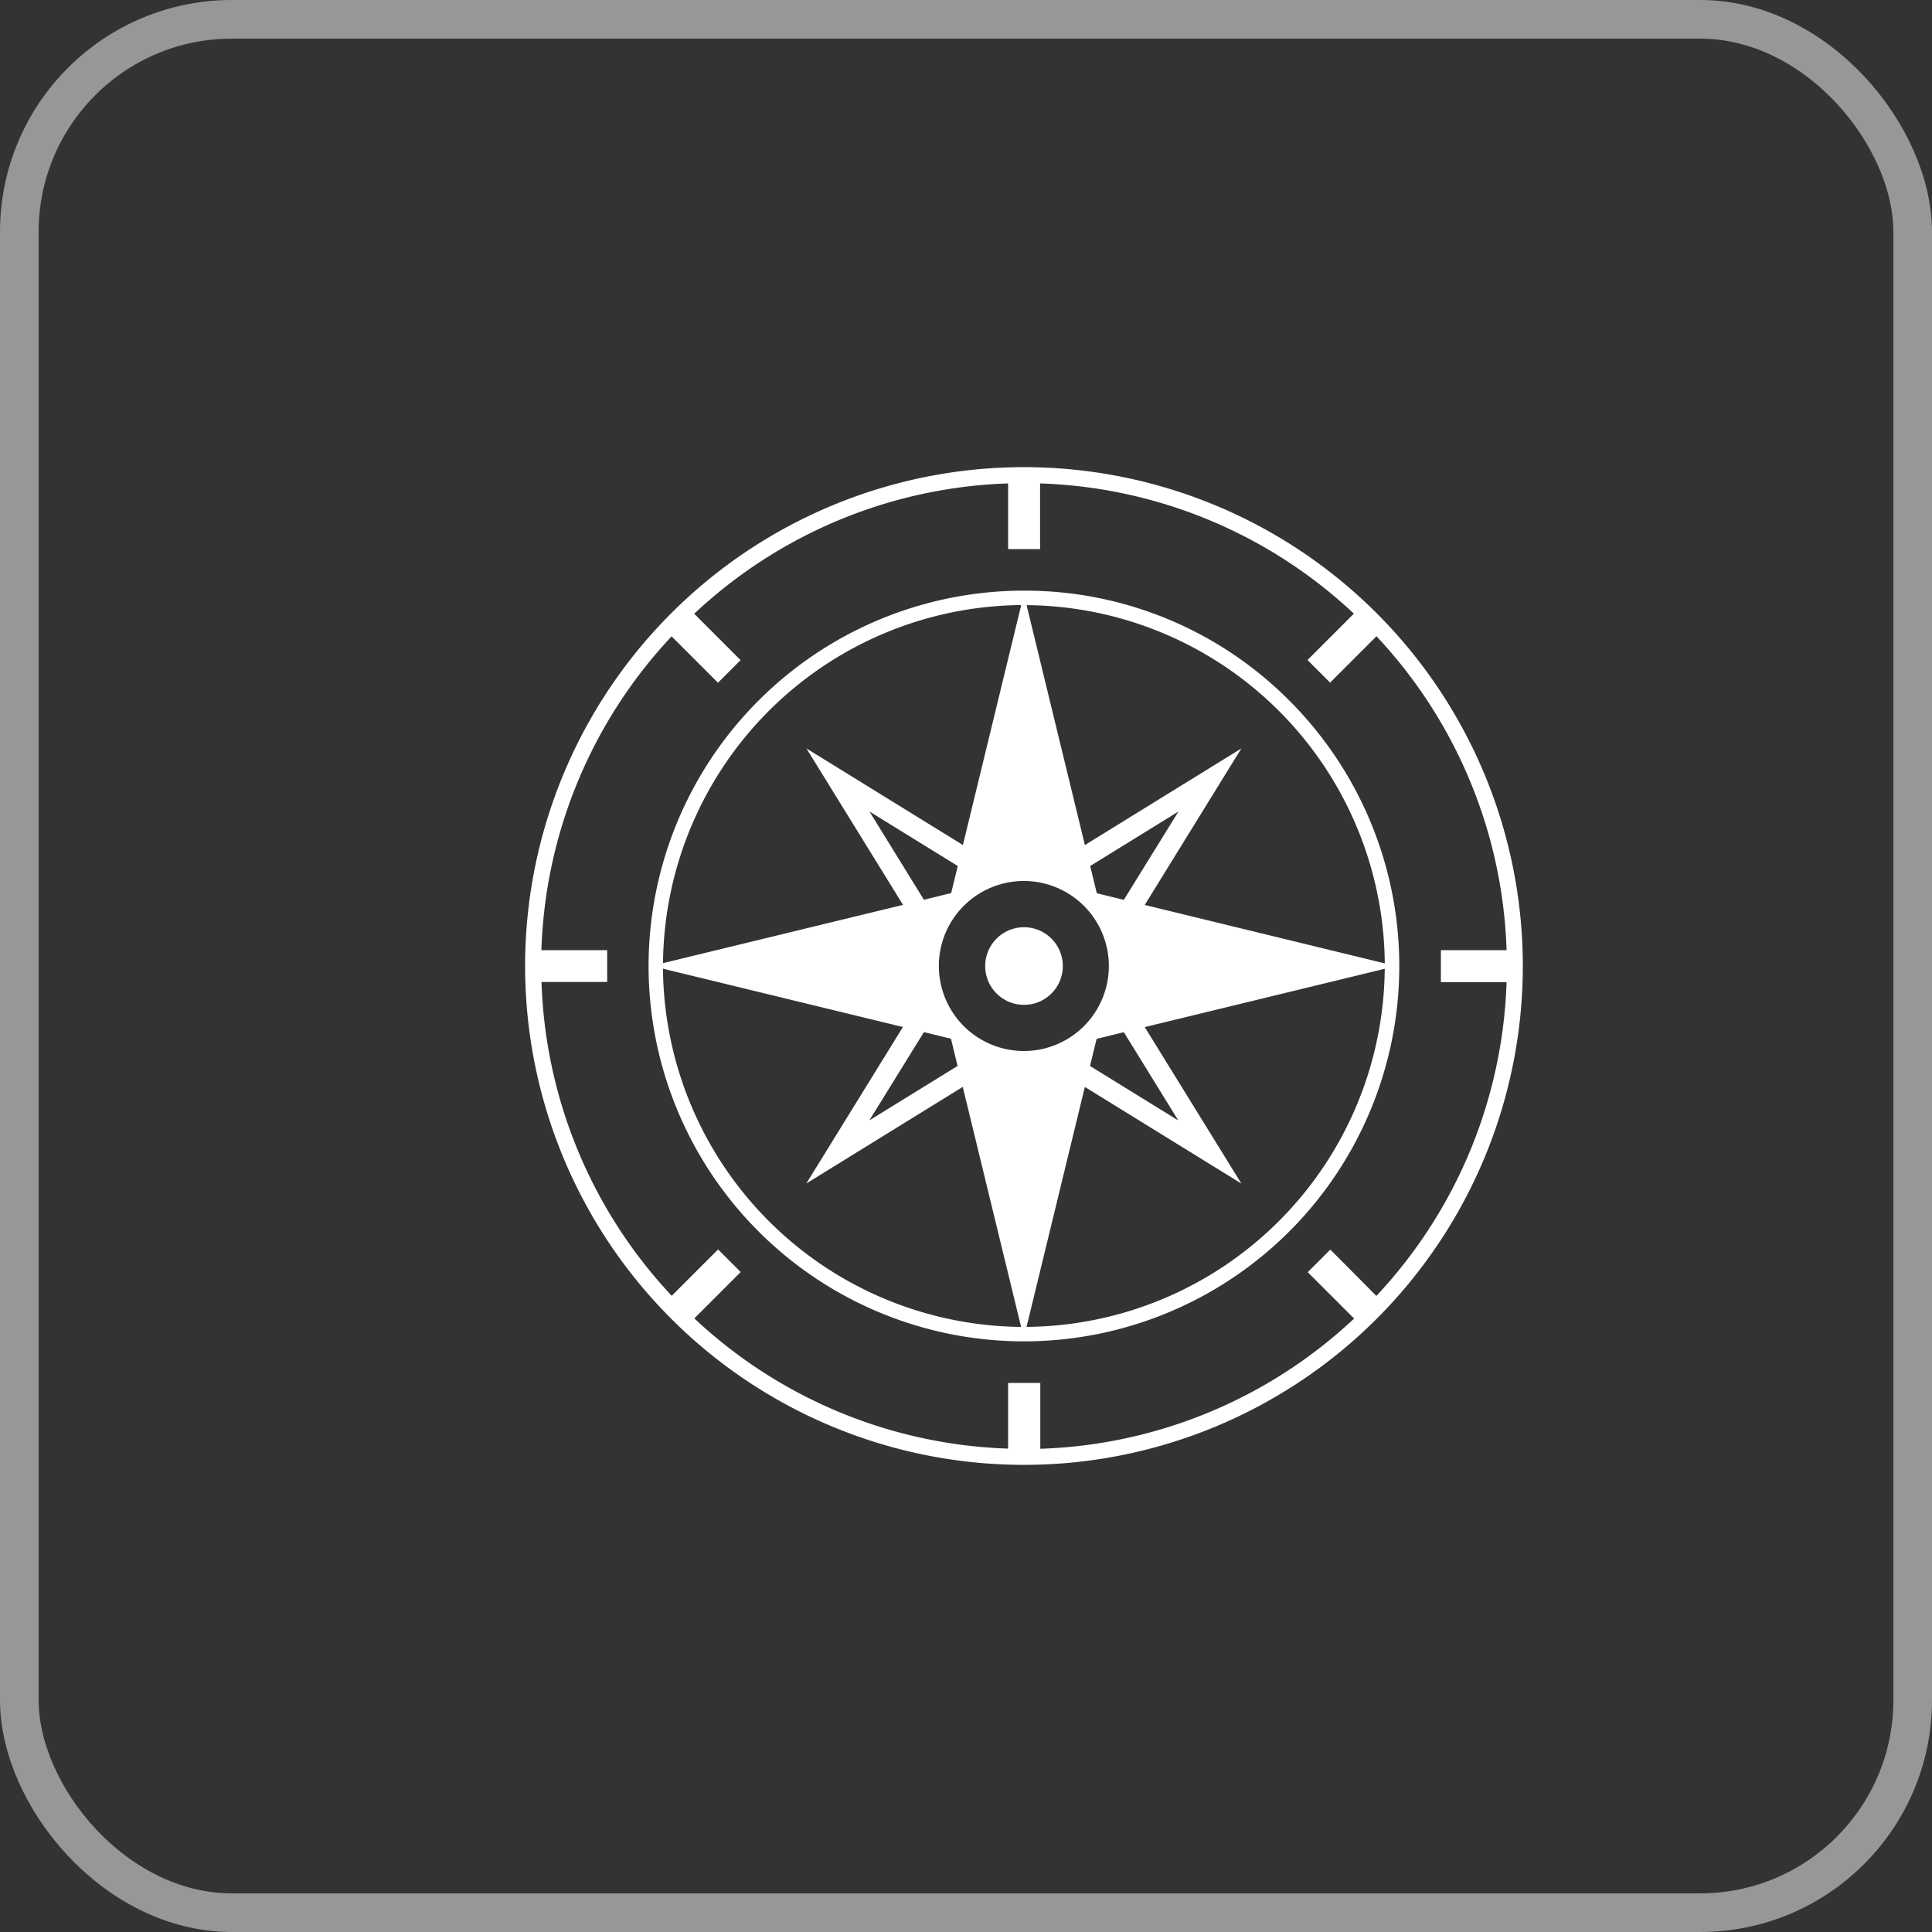 <svg xmlns="http://www.w3.org/2000/svg" width="50" height="50" viewBox="0 0 50 50">
  <rect x="0" y="0" width="50" height="50" fill="#333333" stroke="none"/>
  <g id="Group_79206" data-name="Group 79206" transform="translate(-288 -1026)">
    <g id="Group_79096" data-name="Group 79096" transform="translate(288 1026)">
      <g id="Rectangle_153479" data-name="Rectangle 153479" fill="none" stroke="rgba(255,255,255,0.49)" stroke-width="1">
        <rect width="50" height="50" rx="6" stroke="none"/>
        <rect x="0.5" y="0.5" width="49" height="49" rx="5.5" fill="none"/>
      </g>
    </g>
    <g id="Group_79246" data-name="Group 79246" transform="translate(301.59 1038.09)">
      <path id="Path_244029" data-name="Path 244029" d="M72.974,63.26a9.714,9.714,0,1,0,6.868,2.845A9.65,9.65,0,0,0,72.974,63.26Zm-.071.373-1.509,6.21-4.05-2.5,2.5,4.049L63.633,72.9A9.352,9.352,0,0,1,72.9,63.633ZM70.385,71.26l-1.409-2.284,2.285,1.41-.171.7Zm0,3.425.7.171.171.705-2.284,1.409Zm-6.753-1.641,6.209,1.509-2.5,4.05,4.049-2.5L72.9,82.314a9.352,9.352,0,0,1-9.268-9.27Zm7.139-.07a2.2,2.2,0,1,1,2.2,2.2A2.2,2.2,0,0,1,70.772,72.974Zm4.788-1.712-.7-.171-.171-.705,2.284-1.409Zm0,3.425,1.409,2.284-2.285-1.41.171-.7Zm-2.518,7.627,1.509-6.21,4.05,2.5-2.5-4.049,6.211-1.509A9.351,9.351,0,0,1,73.042,82.314ZM76.1,71.394l2.5-4.05-4.049,2.5-1.509-6.209a9.351,9.351,0,0,1,9.27,9.271Z" transform="translate(-60.064 -60.064)" fill="#fff"/>
      <path id="Path_244030" data-name="Path 244030" d="M22.039,3.781A12.91,12.91,0,0,0,3.781,22.039,12.91,12.91,0,0,0,22.039,3.781Zm-1.2,16.468-.585.585,1.2,1.2a12.451,12.451,0,0,1-8.121,3.37V23.7H12.5v1.7a12.451,12.451,0,0,1-8.121-3.37l1.2-1.2-.585-.585-1.2,1.2a12.451,12.451,0,0,1-3.37-8.121h1.7V12.5H.421a12.451,12.451,0,0,1,3.37-8.121l1.2,1.2.585-.585-1.2-1.2A12.452,12.452,0,0,1,12.5.421v1.7h.827V.421a12.451,12.451,0,0,1,8.121,3.37l-1.2,1.2.585.585,1.2-1.2A12.451,12.451,0,0,1,25.4,12.5H23.7v.827h1.7a12.451,12.451,0,0,1-3.37,8.121Z" fill="#fff"/>
      <circle id="Ellipse_1927" data-name="Ellipse 1927" cx="1.005" cy="1.005" r="1.005" transform="translate(11.906 11.906)" fill="#fff"/>
    </g>
  </g>
</svg>
